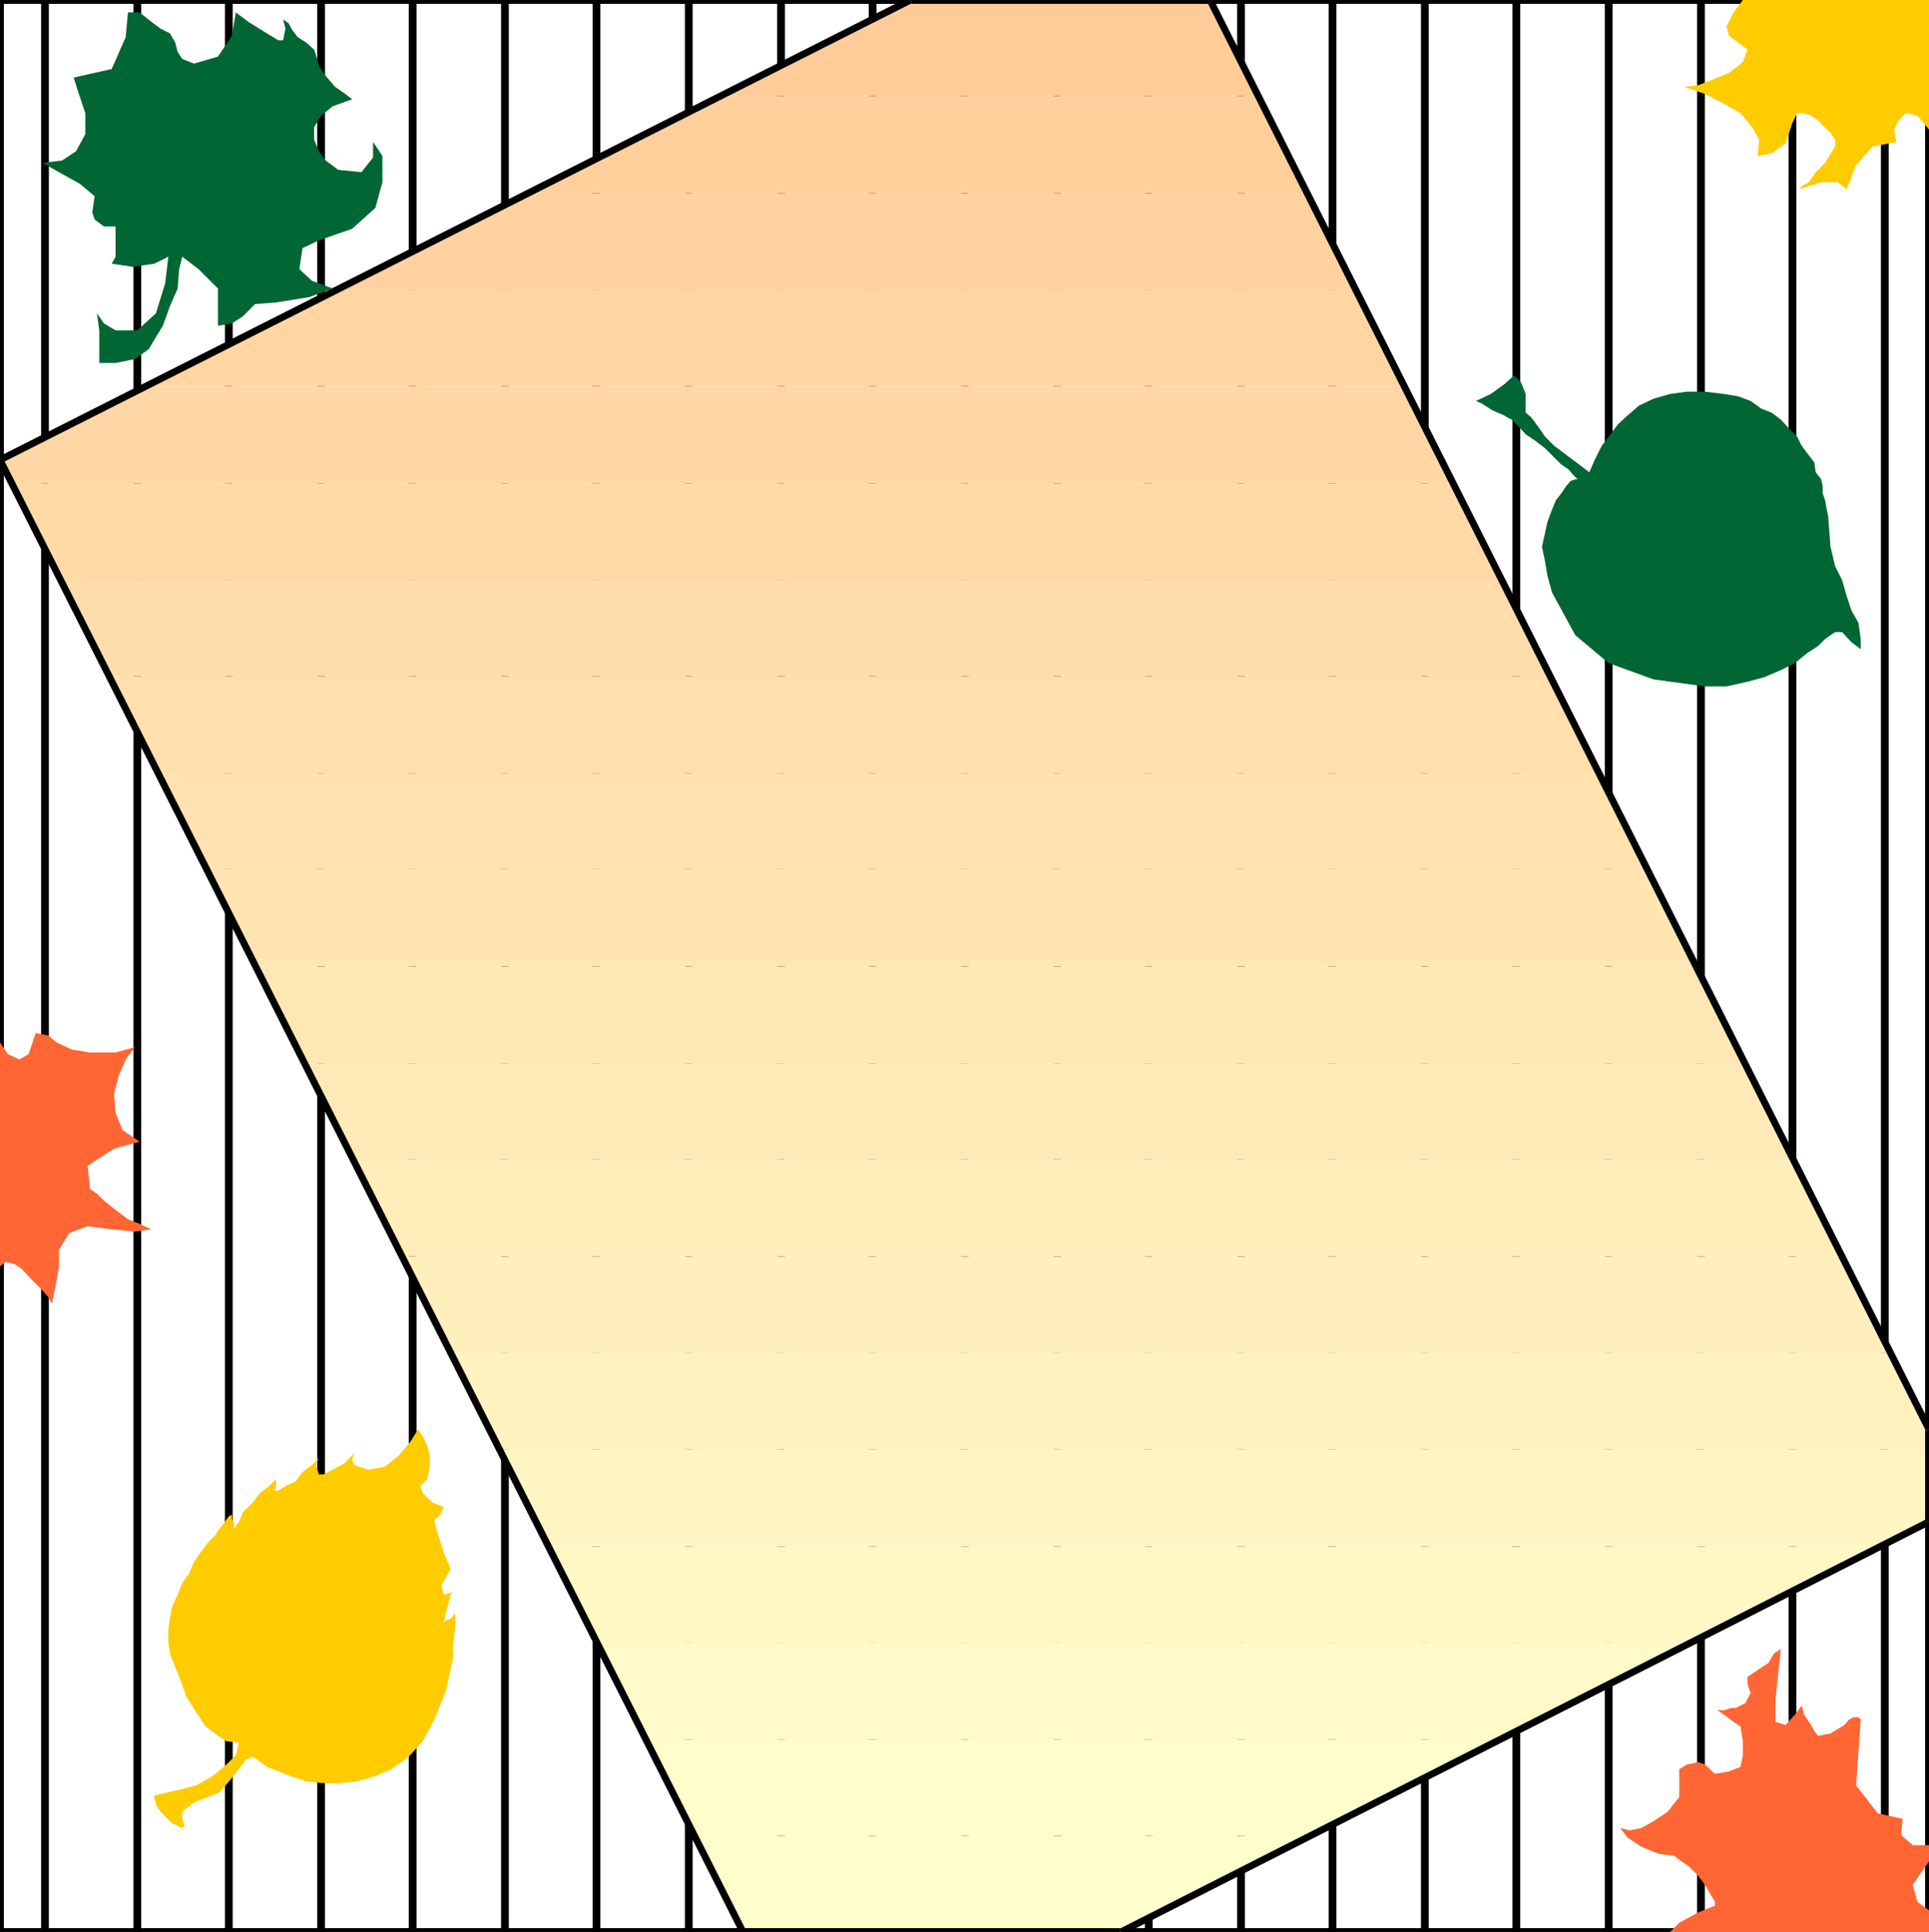 <svg xmlns="http://www.w3.org/2000/svg" fill-rule="evenodd" height="2.491in" preserveAspectRatio="none" stroke-linecap="round" viewBox="0 0 2487 2491" width="2.487in"><style>.pen1{stroke:none}.brush2{fill:#000}.brush24{fill:#fc0}.brush25{fill:#f63}</style><path class="pen1" style="fill:#fff" d="M2487 2491V0H0v2491h2487z"/><path class="pen1 brush2" fill-rule="nonzero" d="m2487 5-5-5v2491h10V0l-5-5 5 5v-5h-5z"/><path class="pen1 brush2" fill-rule="nonzero" d="M5 0 0 5h2487V-5H0l-5 5 5-5h-5v5z"/><path class="pen1 brush2" fill-rule="nonzero" d="m0 2486 5 5V0H-5v2491l5 5-5-5v5h5z"/><path class="pen1 brush2" fill-rule="nonzero" d="m2482 2491 5-5H0v10h2487l5-5-5 5h5v-5z"/><path class="pen1 brush2" fill-rule="nonzero" d="M58 2491h5V0H53v2491h5zm119 0h5V0h-10v2491h5zm118 0h5V0h-10v2491h5zm119 0h5V0h-10v2491h5zm118 0h5V0h-10v2491h5zm119 0h5V0h-10v2491h5zm118 0h5V0h-10v2491h5zm119 0h5V0h-10v2491h5zm119 0h5V0h-10v2491h5zm118 0h5V0h-10v2491h5zm119 0h5V0h-10v2491h5zm119 0h5V0h-10v2491h5zm118 0h5V0h-10v2491h5zm119 0h5V0h-10v2491h5zm118 0h5V0h-10v2491h5zm119 0h5V0h-10v2491h5zm118 0h5V0h-10v2491h5zm119 0h5V0h-10v2491h5zm119 0h5V0h-10v2491h5zm118 0h5V0h-10v2491h5zm119 0h5V0h-10v2491h5z"/><path class="pen1" style="fill:#ffc" d="m895 2367 63 124h487l244-124H895z"/><path class="pen1" style="fill:#fffdca" d="m895 2367-62-124h1100l-244 124H895z"/><path class="pen1" style="fill:#fffac7" d="m833 2243-63-125h1410l-247 125H833z"/><path class="pen1" style="fill:#fff7c4" d="m770 2118-63-124h1717l-244 124H770z"/><path class="pen1" style="fill:#fff5c2" d="m707 1994-63-125h1843v93l-63 32H707z"/><path class="pen1" style="fill:#fff2bf" d="m644 1869-63-125h1856l50 99v26H644z"/><path class="pen1" style="fill:#ffefbc" d="m581 1744-63-124h1857l62 124H581z"/><path class="pen1" style="fill:#ffedba" d="m518 1620-63-125h1857l63 125H518z"/><path class="pen1" style="fill:#ffeab7" d="m455 1495-62-124h1857l62 124H455z"/><path class="pen1" style="fill:#ffe7b4" d="m393 1371-63-125h1857l63 125H393z"/><path class="pen1" style="fill:#ffe5b2" d="m330 1246-63-125h1857l63 125H330z"/><path class="pen1" style="fill:#ffe2af" d="m267 1121-63-124h1857l63 124H267z"/><path class="pen1" style="fill:#ffdfac" d="m204 997-63-125h1858l62 125H204z"/><path class="pen1" style="fill:#fda" d="M141 872 78 748h1858l63 124H141z"/><path class="pen1" style="fill:#ffdaa7" d="M78 748 15 623h1858l63 125H78z"/><path class="pen1" style="fill:#ffd7a4" d="M15 623 0 593l188-95h1622l63 125H15z"/><path class="pen1" style="fill:#ffd5a2" d="m188 498 246-124h1314l62 124H188z"/><path class="pen1" style="fill:#ffd29f" d="m434 374 247-125h1004l63 125H434z"/><path class="pen1" style="fill:#ffcf9c" d="m681 249 248-125h693l63 125H681z"/><path class="pen1" style="fill:#fc9" d="M929 124 1174 0h386l62 124H929z"/><path class="pen1 brush2" fill-rule="nonzero" d="m1560 5-4-3 927 1843 8-4L1564-2l-4-3 4 3-1-3h-3z"/><path class="pen1 brush2" fill-rule="nonzero" d="m1176 4-2 1h386V-5h-386l-2 1 2-1h-1l-1 1z"/><path class="pen1 brush2" fill-rule="nonzero" d="m4 591-2 6L1176 4l-4-8L-2 589l-2 6 2-6-4 2 2 4z"/><path class="pen1 brush2" fill-rule="nonzero" d="m958 2486 4 3L4 591l-8 4 958 1898 4 3-4-3 1 3h3z"/><path class="pen1 brush2" fill-rule="nonzero" d="m1443 2487 2-1H958v10h487l2-1-2 1h1l1-1z"/><path class="pen1 brush2" fill-rule="nonzero" d="m2482 1962 3-4-1042 529 4 8 1042-529 3-4-3 4 3-1v-3z"/><path class="pen1 brush2" fill-rule="nonzero" d="m2483 1845-1-2v119h10v-119l-1-2 1 2v-1l-1-1z"/><path class="pen1" d="m165 16-3 32-18 41-49 11 6 19 9 27v27l-12 22-18 12-25 3 21 12 27 15 19 16-3 21 3 9 12 9h15v39l-5 9 27 4 28-4 18-9-4 34-12 39-24 22h-28l-15-9-9-13 3 22v42h21l25-5 18-13 7-12 11-18 9-25 10-23 2-25 4-16 21 16 25 25v48l18-3 14-9 16-16 27-2 43-7 30-11-27-10-16-15 4-27 21-10 43-15 30-27 9-33v-34l-12-18v20l-15 19-30-3-16-12-9-12-6-15v-16l9-15 15-12 25-9-9-7-13-9-12-14-9-13-3-12-3-9-10-9-11-7-7-9-5-9-7-5 3 12-3 15h-6l-15-9-24-15-16-12-5 30-18 27-31 9-15-6-6-9-3-12-7-12-12-6-12-9-15-12h-15zm1884 593 7-16 9-18 9-12 12-16 12-11 15-13 19-9 21-6 22-3h23l25 3 18 3 16 6 14 10 13 5 12 9 12 13 9 9 6 12 9 12 7 9 2 13 7 9 2 9v9l3 9 4 21 3 39 6 25 9 18 6 21 6 18 9 16 3 21v13l-12-9-12-13h-9l-6 4-7 5-9 9-14 9-16 13-18 9-21 9-22 6-27 6h-28l-66-9-58-21-43-36-30-55-6-22-3-18-4-19 4-18 3-14 6-16 5-12 7-9 6-9 6-7 6-2h3l-6-6-6-7-9-6-12-12-9-9-13-10-12-8-9-10-9-9-6-3-3-2-16-7-14-9-7-3 19-9 18-13 12-11 9 9 6 15v24l7 6 9 12 9 13 12 12 12 9 12 9 12 9 9 7z" style="fill:#063"/><path class="pen1 brush24" d="m539 1843-10 16-15 18-18 14-21 4-18-6-3-7 3-9-12 13-16 9-12 6h-6l-3-10v-5l3-6-9 9-12 9-9 12-13 6-9 6h-5l2-6v-9l-9 9-12 9-9 12-13 13-5 12-6 9v-7l-3-5v-6l-4 2-5 7-7 9-6 9-9 9-9 12-9 13-6 14-9 13-6 15-7 15-3 16-2 14v16l2 15 12 30 9 25 13 21 12 18 16 12 11 7 16 2-4 16-12 12-18 15-21 12-24 6-30 7v5l2 4v3l6 9 15 15 13 6 3-3-3-9v-9l15-12 18-7 15-6 12-14 13-16 9-12 9-4 6 4 12 9 15 6 15 6 21 7 22 2h21l21-2 25-7 21-9 22-16 18-20 15-28 15-37 9-42v-15l3-25v-18l-6 7-6 2-3 3 6-24 3-12 3-3-12 3-3-12 12-21-9-22-9-28-3-14 6-4 3-5 3-7-15-6-12-12-3-9 9-9 3-18v-12l-3-13-6-12-6-9z"/><path class="pen1 brush25" d="m2487 2463-15-11-6-22 21-30v-21h-21l-15-13 2-21-32-7-28-36 6-85-3-3h-6l-6 3-6 7-18 11-16 3-5-6-4-8-9-13-3-12-9 12-12 13-13-4v-27l4-40 3-27-9 6-7 12-9 6-9 6-9 6v9l4 12-7 13-12 6h-6l-9 3h-9l9 6 12 9 9 6 3 19v18l-3 15-15 6-18 3-13-12-9-3-14 3-10 6v36l-15 19-18 12-16 9-15 3-12-3 9 12 18 12 22 9 21 3 9 7 9 6 12 12 9 12 7 12 6 10v5l-22 9-24 13-12 12h334v-28z"/><path class="pen1 brush24" d="m2247 0-12 16-9 18 3 12 12 9 12 9-6 16-18 14-22 9-18 7-18 2 27 9 25 13 21 12 15 18 9 16-2 21 18-3 18-13 9-27 3-6 3-6h9l9 3 9 6 6 7 10 9 6 9v9l-4 6-9 15-12 12-9 13-9 5-3 4 28-9h21l12 9 12-31 21-24 31-6-3-16 6-12 9-9 15 3 15 18V0h-240z"/><path class="pen1 brush25" d="m0 1344 10 15 15 7 12-7 9-27 16 3 11 9 19 9 24 4h33l25-7-12 16-9 21-6 24 2 24 9 22 22 15-33 9-34 22 3 30 9 6 9 9 15 12 16 12 15 6 15 7-21 3-30-3-31-4-24 9-13 22v21l-5 28-4 20-5-9-10-11-12-12-12-13-9-6-12-3-7 6v-289z"/></svg>
